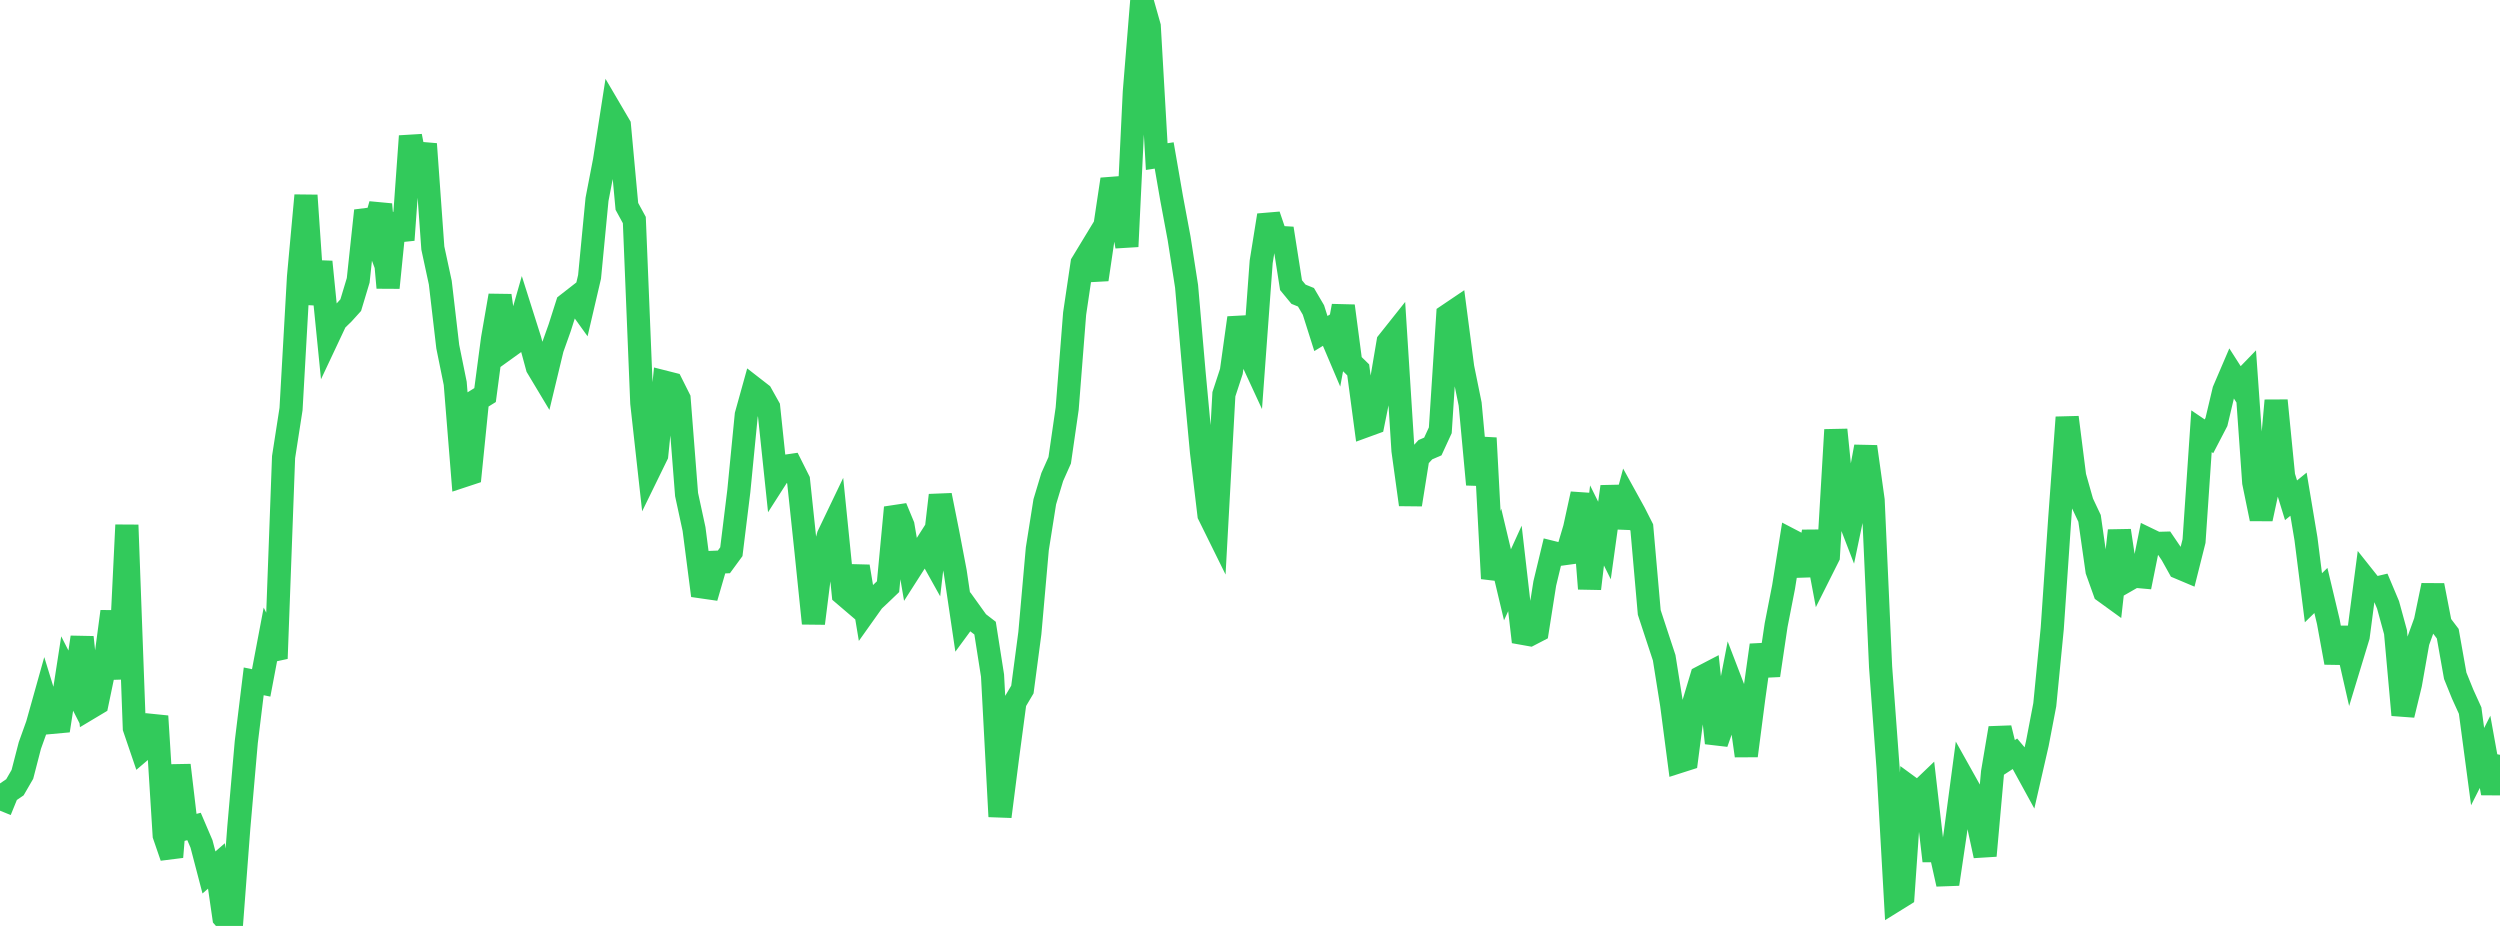 <?xml version="1.0" standalone="no"?>
<!DOCTYPE svg PUBLIC "-//W3C//DTD SVG 1.1//EN" "http://www.w3.org/Graphics/SVG/1.1/DTD/svg11.dtd">

<svg width="135" height="50" viewBox="0 0 135 50" preserveAspectRatio="none" 
  xmlns="http://www.w3.org/2000/svg"
  xmlns:xlink="http://www.w3.org/1999/xlink">


<polyline points="0.0, 43.776 0.403, 42.788 0.806, 42.513 1.209, 41.816 1.612, 40.258 2.015, 39.134 2.418, 37.698 2.821, 39.007 3.224, 38.97 3.627, 36.37 4.03, 37.161 4.433, 34.412 4.836, 38.229 5.239, 37.988 5.642, 36.056 6.045, 33.021 6.448, 36.652 6.851, 28.351 7.254, 39.315 7.657, 40.498 8.06, 40.154 8.463, 38.674 8.866, 45.105 9.269, 46.277 9.672, 41.321 10.075, 44.734 10.478, 44.629 10.881, 45.571 11.284, 47.113 11.687, 46.761 12.09, 49.543 12.493, 50.0 12.896, 44.683 13.299, 40.074 13.701, 36.793 14.104, 36.876 14.507, 34.75 14.91, 35.559 15.313, 24.683 15.716, 22.087 16.119, 14.953 16.522, 10.553 16.925, 16.418 17.328, 14.14 17.731, 18.17 18.134, 17.314 18.537, 16.922 18.94, 16.477 19.343, 15.138 19.746, 11.377 20.149, 12.459 20.552, 11.036 20.955, 15.536 21.358, 11.546 21.761, 12.959 22.164, 7.351 22.567, 9.421 22.97, 7.776 23.373, 13.394 23.776, 15.264 24.179, 18.718 24.582, 20.703 24.985, 25.705 25.388, 25.572 25.791, 21.584 26.194, 21.334 26.597, 18.289 27.0, 15.962 27.403, 18.775 27.806, 18.485 28.209, 17.074 28.612, 18.345 29.015, 19.831 29.418, 20.503 29.821, 18.827 30.224, 17.696 30.627, 16.431 31.03, 16.117 31.433, 16.678 31.836, 14.951 32.239, 10.765 32.642, 8.678 33.045, 6.085 33.448, 6.772 33.851, 11.144 34.254, 11.883 34.657, 21.77 35.06, 25.401 35.463, 24.576 35.866, 20.628 36.269, 20.73 36.672, 21.534 37.075, 26.704 37.478, 28.568 37.881, 31.688 38.284, 31.746 38.687, 30.359 39.09, 30.342 39.493, 29.792 39.896, 26.52 40.299, 22.405 40.701, 20.959 41.104, 21.272 41.507, 21.992 41.91, 25.822 42.313, 25.192 42.716, 25.133 43.119, 25.936 43.522, 29.744 43.925, 33.662 44.328, 30.453 44.731, 28.924 45.134, 28.083 45.537, 32.075 45.94, 32.419 46.343, 30.589 46.746, 33.013 47.149, 32.446 47.552, 32.066 47.955, 31.681 48.358, 27.408 48.761, 28.38 49.164, 30.748 49.567, 30.118 49.97, 29.485 50.373, 30.207 50.776, 26.744 51.179, 28.761 51.582, 30.875 51.985, 33.596 52.388, 33.047 52.791, 33.608 53.194, 33.919 53.597, 36.482 54.0, 44.093 54.403, 40.937 54.806, 37.916 55.209, 37.235 55.612, 34.19 56.015, 29.637 56.418, 27.096 56.821, 25.76 57.224, 24.856 57.627, 22.069 58.03, 16.935 58.433, 14.216 58.836, 13.552 59.239, 15.094 59.642, 12.366 60.045, 9.683 60.448, 10.97 60.851, 13.312 61.254, 4.961 61.657, 0.0 62.06, 1.424 62.463, 8.456 62.866, 8.394 63.269, 10.718 63.672, 12.873 64.075, 15.461 64.478, 20.098 64.881, 24.414 65.284, 27.799 65.687, 28.615 66.09, 21.288 66.493, 20.06 66.896, 17.165 67.299, 18.763 67.701, 19.633 68.104, 14.138 68.507, 11.625 68.91, 12.811 69.313, 12.835 69.716, 15.399 70.119, 15.888 70.522, 16.052 70.925, 16.738 71.328, 18.011 71.731, 17.766 72.134, 18.715 72.537, 16.522 72.94, 19.58 73.343, 19.973 73.746, 22.995 74.149, 22.848 74.552, 20.852 74.955, 18.471 75.358, 17.964 75.761, 24.328 76.164, 27.248 76.567, 24.724 76.97, 24.284 77.373, 24.11 77.776, 23.235 78.179, 17.027 78.582, 16.755 78.985, 19.838 79.388, 21.819 79.791, 26.161 80.194, 23.654 80.597, 31.241 81.0, 29.886 81.403, 31.58 81.806, 30.695 82.209, 34.198 82.612, 34.27 83.015, 34.061 83.418, 31.506 83.821, 29.832 84.224, 29.932 84.627, 29.877 85.03, 28.518 85.433, 26.673 85.836, 31.789 86.239, 28.374 86.642, 29.187 87.045, 26.28 87.448, 28.463 87.851, 26.962 88.254, 27.692 88.657, 28.487 89.06, 33.07 89.463, 34.297 89.866, 35.519 90.269, 38.047 90.672, 41.127 91.075, 40.998 91.478, 37.91 91.881, 36.565 92.284, 36.355 92.687, 40.123 93.09, 38.977 93.493, 36.896 93.896, 37.946 94.299, 40.811 94.701, 37.714 95.104, 34.838 95.507, 36.469 95.91, 33.759 96.313, 31.7 96.716, 29.175 97.119, 29.385 97.522, 31.062 97.925, 28.704 98.328, 30.851 98.731, 30.048 99.134, 23.21 99.537, 27.197 99.94, 28.241 100.343, 26.317 100.746, 24.121 101.149, 27.012 101.552, 36.013 101.955, 41.468 102.358, 48.603 102.761, 48.353 103.164, 42.542 103.567, 42.837 103.97, 42.451 104.373, 45.935 104.776, 45.933 105.179, 47.741 105.582, 45.017 105.985, 41.99 106.388, 42.711 106.791, 44.346 107.194, 46.209 107.597, 41.708 108.0, 39.318 108.403, 40.967 108.806, 40.705 109.209, 41.182 109.612, 41.918 110.015, 40.158 110.418, 38.055 110.821, 33.937 111.224, 28.033 111.627, 22.538 112.03, 25.713 112.433, 27.138 112.836, 27.992 113.239, 30.82 113.642, 31.946 114.045, 32.238 114.448, 28.654 114.851, 31.345 115.254, 31.114 115.657, 31.15 116.06, 29.15 116.463, 29.345 116.866, 29.334 117.269, 29.928 117.672, 30.651 118.075, 30.821 118.478, 29.218 118.881, 23.287 119.284, 23.56 119.687, 22.786 120.09, 21.085 120.493, 20.145 120.896, 20.775 121.299, 20.359 121.701, 26.053 122.104, 28.018 122.507, 26.145 122.91, 21.629 123.313, 25.705 123.716, 27.015 124.119, 26.686 124.522, 29.095 124.925, 32.279 125.328, 31.885 125.731, 33.578 126.134, 35.783 126.537, 33.919 126.94, 35.69 127.343, 34.364 127.746, 31.295 128.149, 31.802 128.552, 31.706 128.955, 32.663 129.358, 34.136 129.761, 38.608 130.164, 36.944 130.567, 34.666 130.97, 33.552 131.373, 31.61 131.776, 33.688 132.179, 34.22 132.582, 36.491 132.985, 37.485 133.388, 38.372 133.791, 41.398 134.194, 40.599 134.597, 42.835 135.0, 40.759" fill="none" stroke="#32ca5b" stroke-width="1.25"/>

</svg>